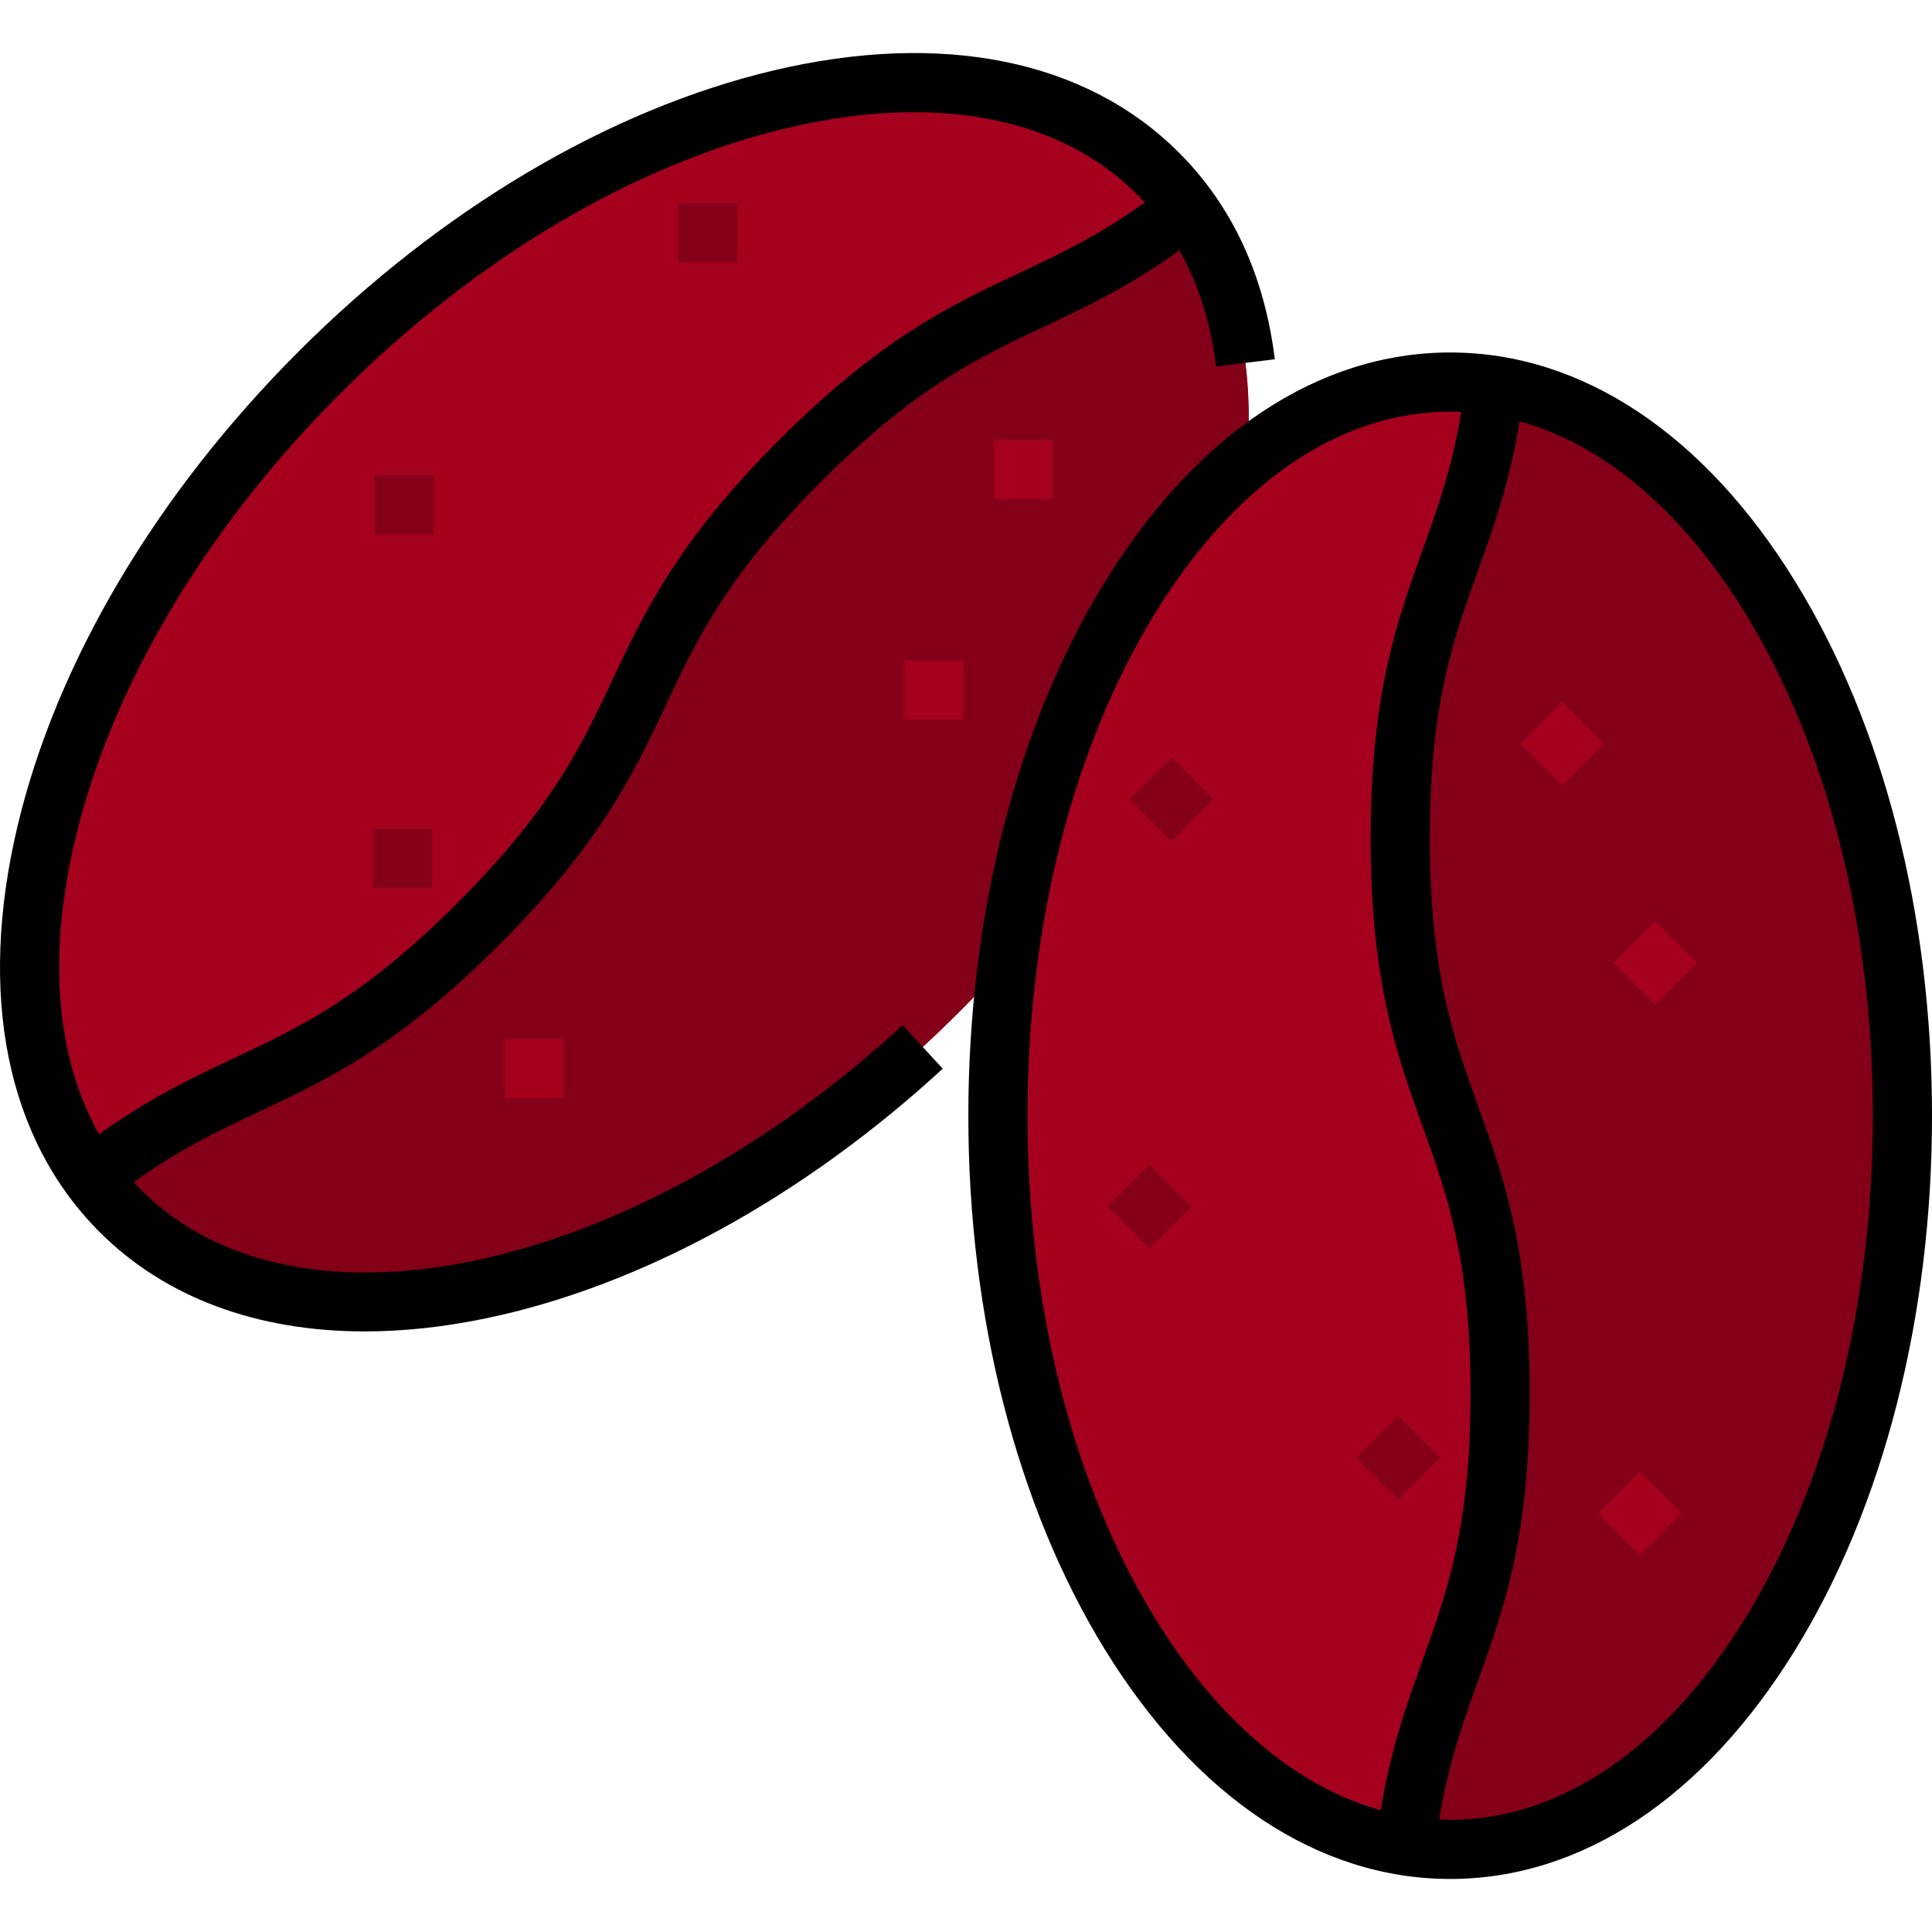 <?xml version="1.0" encoding="iso-8859-1"?>
<!-- Uploaded to: SVG Repo, www.svgrepo.com, Generator: SVG Repo Mixer Tools -->
<svg version="1.1" id="Layer_1" xmlns="http://www.w3.org/2000/svg" xmlns:xlink="http://www.w3.org/1999/xlink" 
	 viewBox="0 0 511.999 511.999" xml:space="preserve">
<ellipse transform="matrix(-0.707 -0.707 0.707 -0.707 159.466 432.974)" style="fill:#A5001E;" cx="169.405" cy="183.461" rx="119.85" ry="194.428"/>
<path style="fill:#830018;" d="M254.157,268.22c-75.927,75.927-175.423,99.538-222.232,52.729c-2.813-2.812-5.377-5.822-7.686-9.005
	c37.737-29.935,57.842-22.431,102.514-67.103c52.012-52.012,33.292-70.732,85.303-122.743
	c44.672-44.672,64.778-37.168,102.523-67.111C350.677,104.673,325.524,196.854,254.157,268.22z"/>
<ellipse style="fill:#A5001E;" cx="384.304" cy="295.684" rx="119.851" ry="194.43"/>
<path style="fill:#830018;" d="M504.167,295.683c0,107.377-53.66,194.426-119.856,194.426c-3.977,0-7.919-0.314-11.802-0.933
	c5.517-47.852,25.039-56.762,25.039-119.938c0-73.555-26.474-73.555-26.474-147.111c0-63.176,19.523-72.086,25.039-119.949
	C456.77,111.788,504.167,194.756,504.167,295.683z"/>
<rect x="430.733" y="247.285" transform="matrix(-0.707 -0.707 0.707 -0.707 568.356 745.616)" style="fill:#A5001E;" width="15.672" height="15.672"/>
<rect x="362.692" y="378.409" transform="matrix(-0.707 -0.707 0.707 -0.707 359.415 921.365)" style="fill:#830018;" width="15.672" height="15.672"/>
<rect x="426.75" y="393.093" transform="matrix(-0.707 -0.707 0.707 -0.707 458.386 991.728)" style="fill:#A5001E;" width="15.672" height="15.672"/>
<g>
	
		<rect x="302.64" y="203.965" transform="matrix(-0.707 -0.707 0.707 -0.707 380.249 581.106)" style="fill:#830018;" width="15.672" height="15.672"/>
	
		<rect x="296.751" y="311.825" transform="matrix(-0.707 -0.707 0.707 -0.707 293.99 761.072)" style="fill:#830018;" width="15.672" height="15.672"/>
</g>
<rect x="406.097" y="189.17" transform="matrix(-0.707 -0.707 0.707 -0.707 567.385 628.983)" style="fill:#A5001E;" width="15.672" height="15.672"/>
<path d="M37.465,315.406c-0.69-0.69-1.36-1.395-2.018-2.112c12.173-8.769,22.468-13.625,33.27-18.708
	c17.994-8.469,36.6-17.227,63.578-44.203c26.971-26.973,35.73-45.581,44.2-63.576c8.26-17.552,16.064-34.129,41.104-59.168
	c25.041-25.042,41.618-32.846,59.168-41.106c11.037-5.196,22.404-10.557,35.799-20.208c5.028,8.918,8.285,19.216,9.718,30.8
	l15.554-1.922c-2.749-22.227-11.297-40.653-25.406-54.763c-24.632-24.631-62.822-32.356-107.546-21.743
	c-43.368,10.29-88.033,36.74-125.77,74.475c-37.736,37.736-64.185,82.402-74.476,125.77c-10.611,44.72-2.89,82.914,21.743,107.546
	c17.368,17.368,41.683,26.351,70.269,26.351c10.178,0,20.901-1.14,32.039-3.446c40.938-8.472,83.96-31.976,121.143-66.18
	l-10.609-11.534C167.524,337.635,78.899,356.843,37.465,315.406z M19.89,222.562c9.63-40.582,34.599-82.597,70.31-118.306
	c35.711-35.711,77.726-60.68,118.305-70.309c39.233-9.308,72.202-3.068,92.845,17.576c0.691,0.691,1.362,1.396,2.021,2.114
	c-12.176,8.772-22.474,13.631-33.277,18.717c-17.994,8.469-36.6,17.228-63.576,44.203c-26.972,26.973-35.731,45.581-44.201,63.577
	c-8.261,17.551-16.064,34.128-41.103,59.167c-25.043,25.043-41.619,32.846-59.17,41.105c-11.033,5.194-22.397,10.553-35.785,20.196
	C14.877,280.438,12.562,253.441,19.89,222.562z"/>
<path d="M475.73,154.084c-24.118-39.124-56.585-60.671-91.42-60.671s-67.303,21.547-91.42,60.671
	c-23.389,37.941-36.27,88.227-36.27,141.595c0,53.366,12.88,103.652,36.27,141.595c24.118,39.124,56.585,60.671,91.42,60.671
	s67.302-21.547,91.419-60.671c23.39-37.943,36.271-88.227,36.271-141.595S499.119,192.026,475.73,154.084z M306.231,429.05
	c-21.886-35.503-33.939-82.868-33.939-133.37s12.053-97.868,33.939-133.371c21.156-34.322,48.886-53.223,78.078-53.223
	c0.977,0,1.951,0.025,2.924,0.067c-2.406,14.813-6.253,25.53-10.297,36.765c-6.734,18.714-13.698,38.064-13.698,76.211
	c0,38.145,6.965,57.495,13.7,76.209c6.569,18.252,12.774,35.491,12.774,70.901c0,35.416-6.205,52.655-12.774,70.904
	c-4.13,11.474-8.375,23.298-11.023,39.585C343.61,473.519,322.883,456.065,306.231,429.05z M462.388,429.05
	c-21.156,34.322-48.886,53.223-78.078,53.223c-0.976,0-1.949-0.024-2.92-0.067c2.406-14.808,6.252-25.523,10.296-36.755
	c6.735-18.713,13.7-38.063,13.7-76.212c0-38.145-6.965-57.495-13.7-76.209c-6.569-18.252-12.774-35.491-12.774-70.901
	c0-35.414,6.204-52.654,12.773-70.903c4.13-11.477,8.376-23.304,11.024-39.594c22.304,6.211,43.029,23.664,59.681,50.678
	c21.886,35.503,33.939,82.869,33.939,133.371C496.327,346.18,484.274,393.546,462.388,429.05z"/>
<rect x="239.68" y="175.049" style="fill:#A5001E;" width="15.672" height="15.672"/>
<rect x="98.87" y="219.673" style="fill:#830018;" width="15.672" height="15.672"/>
<rect x="133.778" y="275.352" style="fill:#A5001E;" width="15.672" height="15.672"/>
<g>
	<rect x="179.75" y="53.851" style="fill:#830018;" width="15.672" height="15.672"/>
	<rect x="99.299" y="125.943" style="fill:#830018;" width="15.672" height="15.672"/>
</g>
<rect x="263.335" y="116.54" style="fill:#A5001E;" width="15.672" height="15.672"/>
</svg>